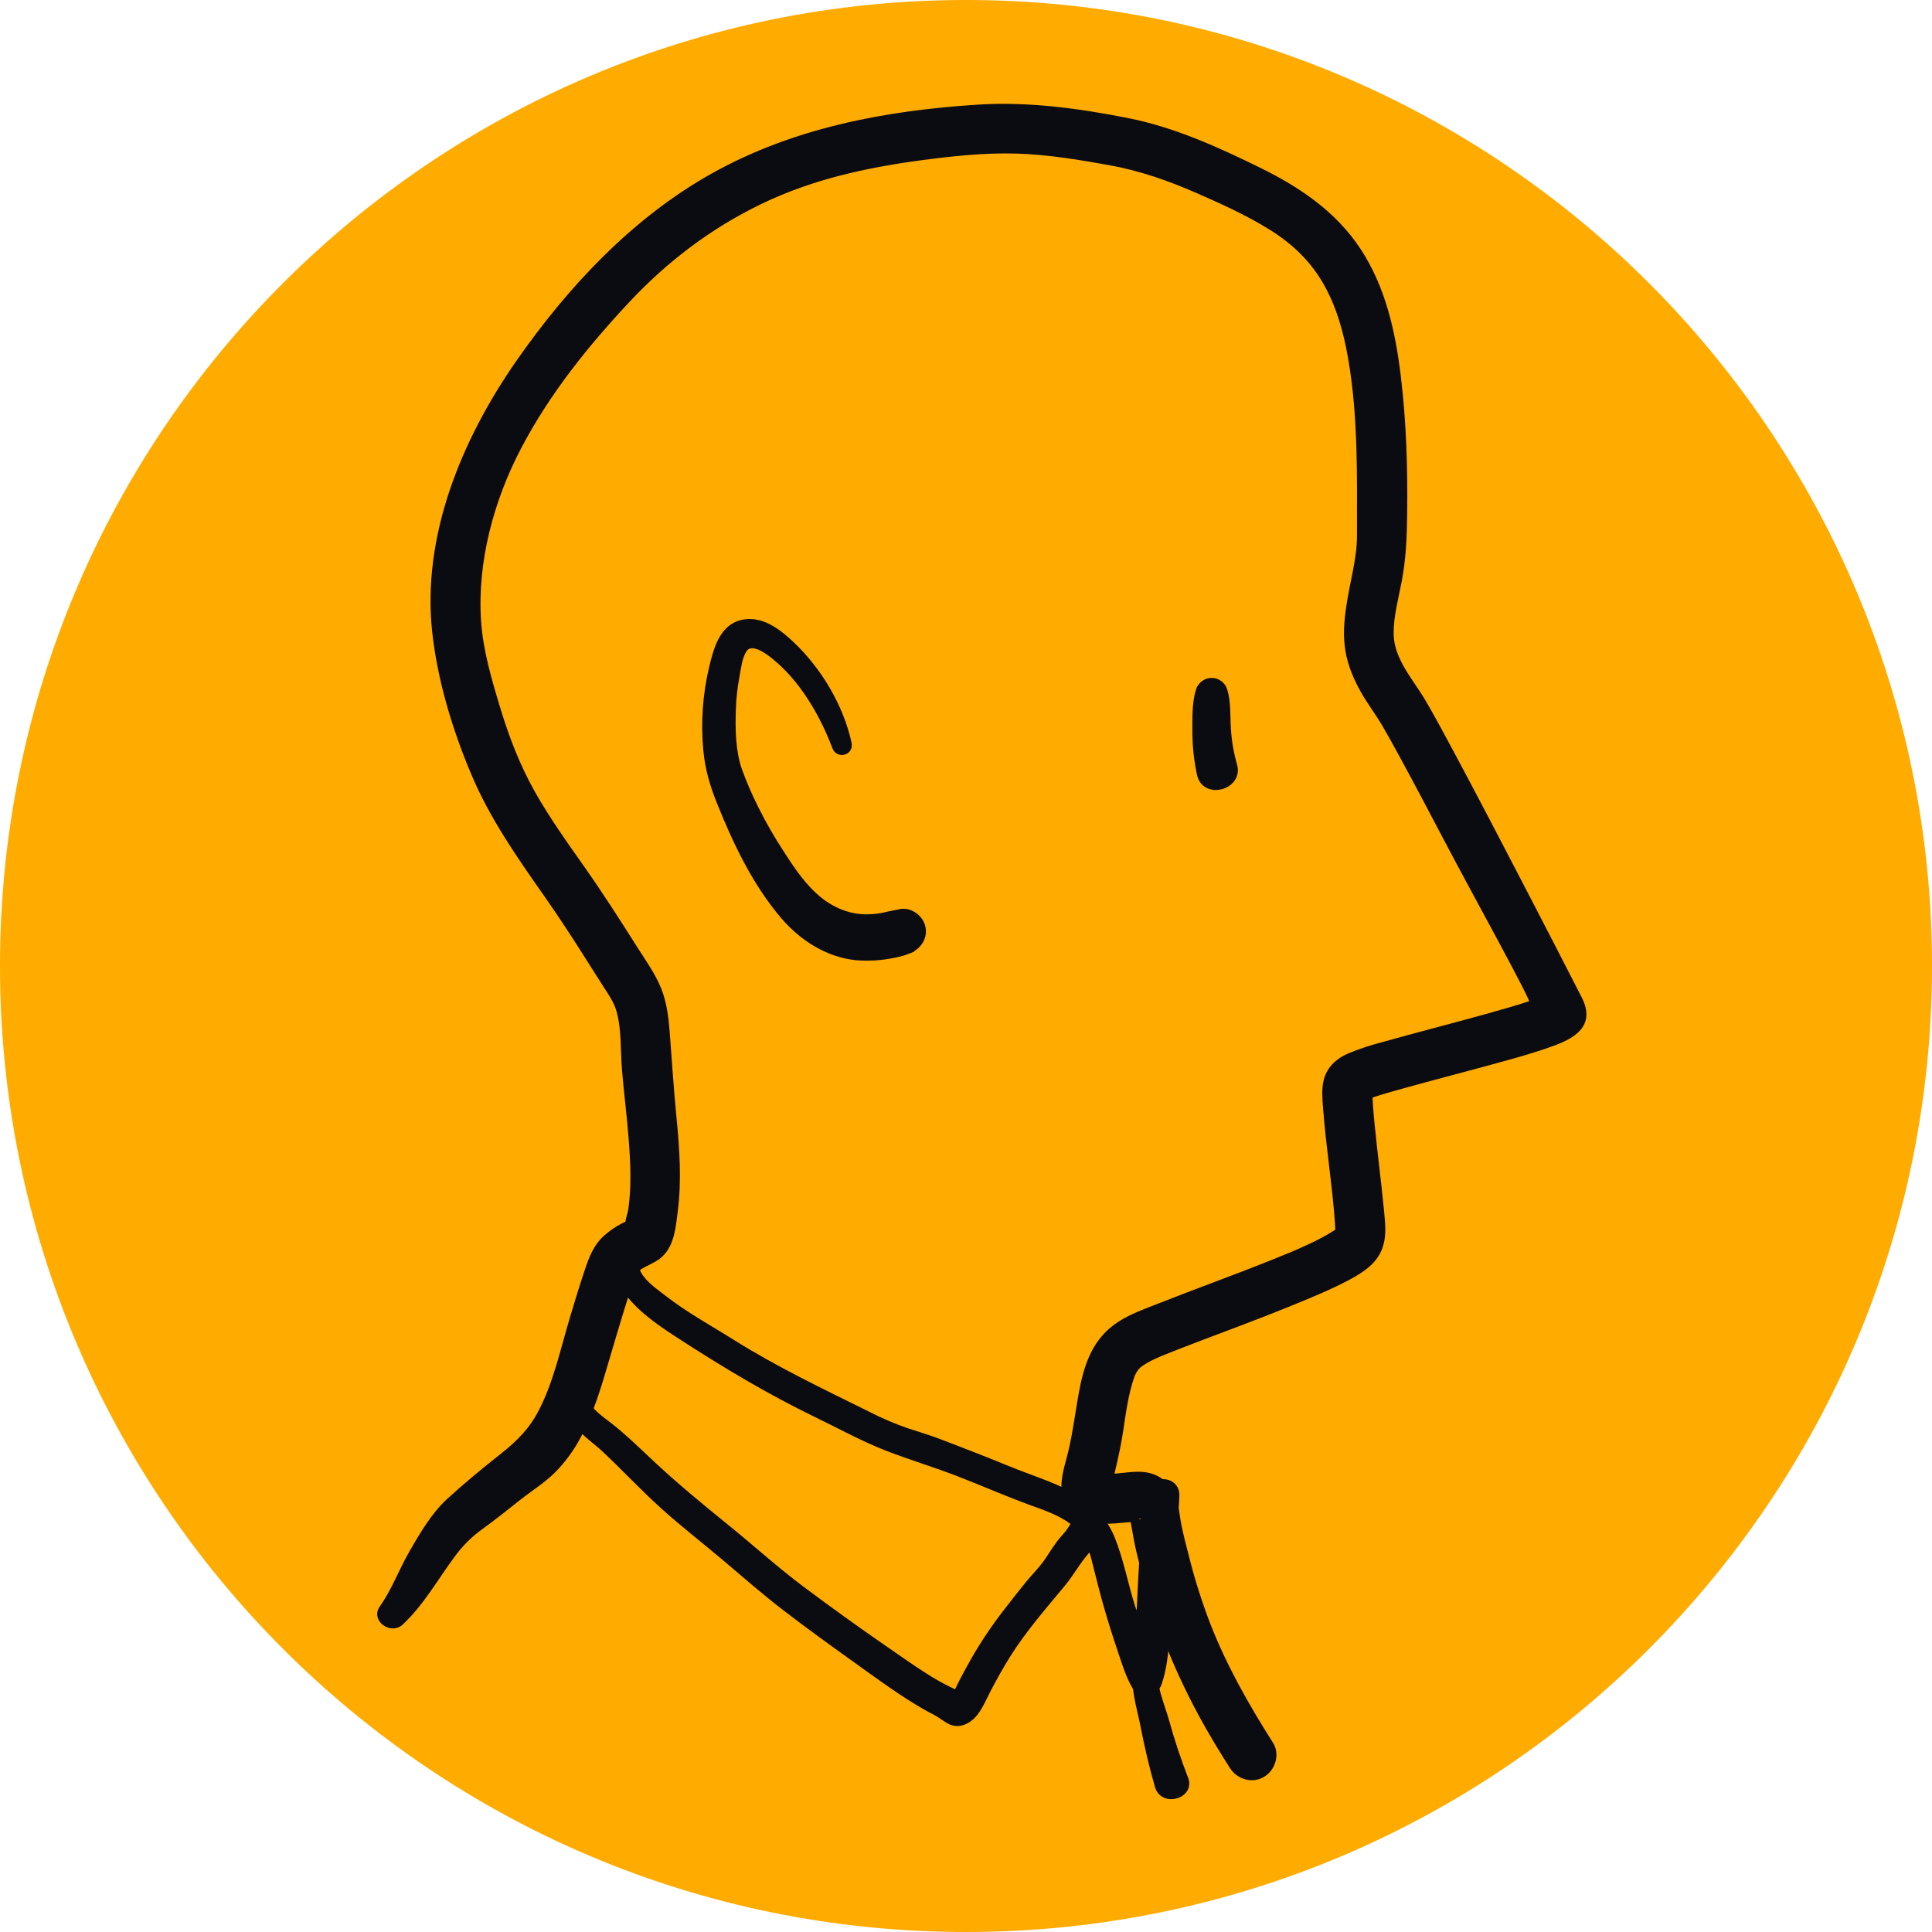 <svg height="400" viewBox="0 0 400 400" width="400" xmlns="http://www.w3.org/2000/svg"><g fill="none" fill-rule="evenodd"><path d="m200 0c110.383 0 200 89.617 200 200s-89.617 200-200 200-200-89.617-200-200 89.617-200 200-200z" fill="#FFAB00"/><g fill="#0B0B12" stroke="#0B0B12" transform="translate(78 22)"><path d="m5.046 313.972c4.322-4.045 7.211-9.304 10.712-14.013 1.616-2.224 3.578-4.174 5.811-5.777 2.682-1.929 5.252-4.004 7.83-6.044 2.423-1.903 5.083-3.55 7.267-5.741 2.045-2.093 3.774-4.473 5.132-7.064 2.626-4.911 4.198-10.287 5.763-15.603 1.05-3.568 2.097-7.129 3.193-10.685.566-1.834 1.125-3.67 1.759-5.485.21-.616.442-1.22.653-1.835.3-.874-.413.615-.114.248.17-.207.313-.597.425-.751 1.017-1.313 3.79-1.999 5.253-3.376 2.435-2.251 2.69-5.932 3.087-9.027.83-6.445.376-12.951-.251-19.392-.585-5.954-.964-11.886-1.422-17.847-.229-2.934-.6-5.947-1.696-8.697-1.234-3.099-3.204-5.781-4.978-8.587-3.519-5.561-7.053-11.091-10.843-16.471-3.624-5.154-7.308-10.283-10.392-15.787-3.084-5.503-5.309-11.292-7.128-17.295-1.79-5.894-3.598-12.006-4.007-18.17-.818-12.38 2.686-25.249 8.434-36.151 5.898-11.199 13.799-21.044 22.416-30.246 7.932-8.461 16.966-15.315 27.44-20.384 10.569-5.117 21.85-7.586 33.428-9.127 6.494-.863 13.131-1.561 19.678-1.366s13.03 1.29 19.46 2.446c6.202 1.126 12.189 3.23 17.948 5.751 5.253 2.3 10.542 4.686 15.409 7.74 4.539 2.855 8.298 6.419 11.007 11.083 2.791 4.806 4.3 10.171 5.252 15.618 2.143 12.171 1.876 24.619 1.876 36.97 0 4.899-1.5 9.683-2.251 14.905-.442 3.035-.652 5.883-.142 8.925.51 3.043 1.767 5.899 3.267 8.524 1.351 2.356 3.002 4.502 4.371 6.851 1.126 1.94 2.21 3.909 3.287 5.879 3.234 5.928 6.378 11.904 9.518 17.884 6.103 11.628 18.304 33.544 17.693 33.747-3.17 1.054-6.378 1.958-9.601 2.855-7.102 1.977-14.256 3.785-21.343 5.785-2.359.608-4.673 1.378-6.926 2.304-2.322 1.016-4.127 2.626-4.768 5.143-.473 1.835-.267 3.872-.124 5.74.589 7.849 1.876 15.63 2.442 23.479.042.551.06 1.103.09 1.654-.015.19-.015.381 0 .57.004-.187.073-.368.195-.51-.247.312-.311.375 0 .06-.131.143-.637.42-.09.101-.21.124-.405.274-.615.398-.45.27-.897.552-1.351.818-.6.353-1.211.683-1.83.998-1.501.777-3.051 1.478-4.6 2.157l-1.279.555-.567.241c.796-.338.113-.049-.041 0-1.009.412-2.019.832-3.031 1.238-7.845 3.155-15.806 6.002-23.666 9.105-2.792 1.107-5.759 2.131-8.295 3.774-4.971 3.219-6.753 8.194-7.823 13.762-.806 4.224-1.283 8.475-2.281 12.665-.975 4.086-2.945 8.821.578 12.25 3.294 3.211 8.344 2.071 12.426 1.808.375-.022.791 0 1.182-.041 1.039-.072-.511-.282 0-.049-.688-.301-1.294-.76-1.771-1.339.251.319 0 .319.067.082.068-.236-.049-.225.027.169.075.394.18.683.255 1.028.472 2.172.75 4.356 1.264 6.524 2.997 12.808 7.823 25.118 14.331 36.549 1.599 2.803 3.283 5.557 5.013 8.28 1.354 2.128 4.16 3.002 6.395 1.677 2.125-1.241 3.037-4.258 1.678-6.377-4.982-7.849-9.623-16.009-13.007-24.687-1.731-4.494-3.191-9.088-4.37-13.757-.601-2.33-1.227-4.679-1.692-7.042-.278-1.415-.376-2.859-.751-4.262-1.047-3.992-3.752-6.228-7.927-6.119-1.283.03-2.555.214-3.831.326-.671.056-1.343.109-2.018.124-.375 0-.75 0-1.126 0-.998.022.717.315-.131 0-.99-.375.784.649 0 .045.363.245.668.565.897.938.105.191.315 1.718.326 1.347-.045 1.545-.172.956-.052.529.375-1.355.619-2.761.945-4.127.694-2.881 1.294-5.736 1.73-8.67.525-3.534 1.016-7.147 2.168-10.539.034-.101.615-1.441.169-.51.112-.236.225-.473.356-.698.32-.59.766-1.103 1.306-1.501.829-.577 1.708-1.079 2.626-1.5.402-.188.807-.375 1.212-.544 1.125-.492-.777.307.465-.195 1.163-.473 2.33-.942 3.5-1.396 2.739-1.069 5.493-2.108 8.254-3.148 6.377-2.405 12.73-4.812 18.995-7.462 2.349-.994 4.697-2.011 6.963-3.181 2.788-1.441 5.894-3.118 7.286-6.059 1.231-2.597.908-5.332.649-8.082-.277-2.918-.619-5.83-.949-8.745-.356-3.117-.717-6.231-1.024-9.353-.132-1.324-.255-2.649-.342-3.977-.033-.472-.06-.941-.078-1.414v-1.486c.041-.596.026-.559-.042.124-.201.367-.427.721-.675 1.058-.585.75-.375.225.169-.022.29-.099.57-.224.836-.376-.24.477-1.328.492-.634.278.695-.214 1.31-.454 1.97-.657 1.936-.604 3.891-1.125 5.845-1.68 5.425-1.501 10.88-2.908 16.298-4.39 4.656-1.272 9.356-2.506 13.881-4.149 4.375-1.58 8.509-3.917 5.71-9.379-3.717-7.271-7.458-14.532-11.225-21.783-5.159-9.949-10.332-19.884-15.637-29.766-1.76-3.272-3.512-6.547-5.384-9.754-2.626-4.503-6.697-8.768-6.753-14.227-.034-3.583.938-7.072 1.673-10.902.893-4.634 1.062-9.072 1.126-13.773.127-9.582-.165-19.077-1.313-28.603-1.103-9.147-3.133-18.357-8.288-26.161-5.038-7.631-12.497-12.647-20.594-16.609-8.662-4.269-17.715-8.351-27.199-10.227-10.272-2.022-20.706-3.444-31.184-2.757-18.984 1.234-37.817 4.779-54.588 14.14-16.376 9.139-29.736 23.426-40.375 38.714-11.188 16.076-19.539 36.016-17.296 55.983 1.103 9.841 4.127 19.832 7.961 28.948 3.865 9.226 9.503 17.258 15.217 25.407 2.822 4.022 5.508 8.126 8.134 12.279 1.291 2.034 2.574 4.074 3.875 6.104 1.209 1.876 2.375 3.478 2.942 5.53 1.087 3.909.803 8.111 1.148 12.257.398 4.81 1.032 9.601 1.394 14.418.364 4.817.59 9.754-.1 14.534-.131.893-.687 2.18-.6 3.058.045.427.094-.023.325-.376.425-.66.282-.176-.254.072-1.915.822-3.662 1.993-5.151 3.451-1.992 2.064-2.817 4.788-3.695 7.444-.961 2.919-1.85 5.864-2.732 8.813-1.92 6.411-3.376 13.266-6.423 19.19-1.95 3.815-4.535 6.46-7.912 9.135-3.8 3.001-7.638 6.153-11.206 9.424-3.17 2.912-5.527 6.952-7.669 10.655-2.195 3.789-3.676 7.958-6.216 11.54-1.73 2.439 1.969 4.994 4.006 3.092z"/><path d="m97.819 131.882c-1.632-7.589-6.187-15.216-11.856-20.574-2.536-2.397-5.818-5.005-9.525-4.607-4.814.51-6.138 5.395-7.102 9.379-1.351 5.647-1.763 11.478-1.219 17.258.375 3.921 1.354 7.207 2.813 10.843 3.324 8.291 7.387 16.815 13.24 23.635 3.823 4.461 9.109 7.856 15.007 8.479 2.581.218 5.179.067 7.717-.446.804-.133 1.595-.328 2.368-.586.424-.15 2.93-1.088.874-.375 2.134-.728 3.541-2.87 2.919-5.14-.574-2.078-3.002-3.646-5.14-2.915h-.019c1.328-.172 1.274-.163-.161.027l-.413.071c-.469.082-.93.176-1.396.281-1.404.379-2.852.576-4.307.586-3.508.086-6.974-1.25-9.807-3.497-3.342-2.671-5.721-6.243-8.002-9.8-1.939-2.959-3.702-6.031-5.279-9.199-1.282-2.559-2.417-5.19-3.399-7.878-1.343-3.861-1.414-8.359-1.287-12.381.061-2.279.303-4.549.724-6.79.346-1.785.548-4.127 1.557-5.673 1.392-2.142 4.63.221 6.003 1.328 5.842 4.652 10.096 11.96 12.681 18.826.698 1.853 3.422 1.156 3.001-.825z"/><path d="m52.659 235.996c-.487 1.557-2.146 2.424-2.577 4.063-.548 2.079.709 4.228 1.94 5.804 2.945 3.774 7.184 6.551 11.161 9.121 8.967 5.8 18.076 11.255 27.688 15.911 4.877 2.363 9.702 5.019 14.744 6.993 4.851 1.876 9.852 3.376 14.714 5.252s9.71 4.007 14.632 5.823c3.932 1.448 8.711 2.911 11.281 6.487 1.441 1.999 2.049 4.569 2.626 6.918.709 2.802 1.407 5.601 2.21 8.377.841 2.922 1.75 5.824 2.728 8.708.893 2.626 1.665 5.358 3.069 7.747 1.279 2.18 4.412 1.587 5.166-.675 1.988-5.943 1.5-12.756 1.819-18.965.165-3.331.353-6.674.751-9.991.397-3.316 1.005-6.621 1.066-9.979.063-3.812-5.869-3.816-5.925 0-.045 3.117-.566 6.179-.945 9.266-.405 3.306-.597 6.637-.751 9.961-.289 5.962-.198 8.149-1.624 3.549-1.426-4.599-2.307-9.413-4.105-13.858-3.635-9.005-13.131-11.023-21.275-14.362-4.908-2.001-9.844-3.939-14.808-5.815-2.199-.826-4.45-1.501-6.679-2.229-2.687-.942-5.306-2.07-7.837-3.376-9.522-4.712-18.987-9.211-28.01-14.861-4.765-3.001-9.773-5.717-14.215-9.188-1.76-1.373-3.943-2.825-5.095-4.787-.586-.994-.616-1.403-.053-2.318.563-.916 1.058-1.737 1.22-2.803.281-1.876-2.315-2.705-2.913-.803z"/><path d="m38.41 268.711c.316 1.771 2.251 3.133 3.302 4.502 1.441 1.876 3.515 3.208 5.252 4.825 4.108 3.842 7.939 7.969 12.111 11.747 4.172 3.777 8.52 7.128 12.756 10.707 4.235 3.579 8.482 7.316 12.936 10.719 4.547 3.481 9.191 6.846 13.847 10.178 4.341 3.11 8.678 6.318 13.24 9.105 1.167.717 2.356 1.396 3.575 2.011 1.081.541 1.921 1.25 2.938 1.839 2.183 1.271 4.386 0 5.721-1.779 1.085-1.459 1.797-3.211 2.627-4.813 1.26-2.39 2.566-4.754 4.003-7.042 3.301-5.253 7.387-9.931 11.337-14.692 1.726-2.075 3.002-4.446 4.75-6.49 1.527-1.767 3.605-4.424 3.489-6.858-.169-3.568-5.725-3.595-5.571 0 0 .176-.829 1.35-1.039 1.695-.423.672-.911 1.3-1.456 1.876-1.347 1.501-2.345 3.212-3.478 4.877-1.186 1.726-2.712 3.219-4.041 4.84-1.399 1.711-2.746 3.463-4.104 5.208-2.606 3.3-4.965 6.788-7.057 10.437-.99 1.748-1.962 3.515-2.855 5.312-.281.57-.54 1.152-.855 1.707-.21.375-.668.702-.376.664h1.52c.225.072.927.687.139-.033-.263-.231-.545-.438-.844-.619-.641-.382-1.303-.724-1.985-1.025-1.634-.823-3.224-1.729-4.765-2.716-2.825-1.782-5.537-3.752-8.287-5.628-5.798-4.001-11.518-8.114-17.161-12.339-5.417-4.052-10.429-8.629-15.686-12.876-5.372-4.348-10.647-8.696-15.693-13.431-2.705-2.54-5.372-5.155-8.291-7.447-1.253-.983-2.54-1.857-3.639-3.001-.556-.629-1.161-1.212-1.809-1.745-.375-.3-1.279-.589-1.534-.96-.305-.481-.837-.774-1.407-.774-.914 0-1.665.752-1.665 1.666 0 .129.015.258.044.383z"/><path d="m157.257 322.953c-.941 4.026.616 8.464 1.373 12.411.822 4.251 1.779 8.344 2.983 12.505 1.125 3.834 7.305 2.007 5.905-1.629-1.477-3.79-2.763-7.651-3.853-11.57-.518-1.876-1.197-3.703-1.748-5.575-.593-2.026-.788-4.104-1.298-6.142-.409-1.643-2.968-1.677-3.377 0z"/><path d="m170.122 120.852c-.867 2.627-.75 5.943-.75 8.678.004 2.972.325 5.935.956 8.839 1.047 4.731 8.682 2.69 7.294-2.011-.703-2.446-1.131-4.962-1.276-7.503-.173-2.57.034-5.538-.75-7.99-.369-1.194-1.48-2.013-2.728-2.013s-2.358.819-2.727 2.013z"/></g></g></svg>

